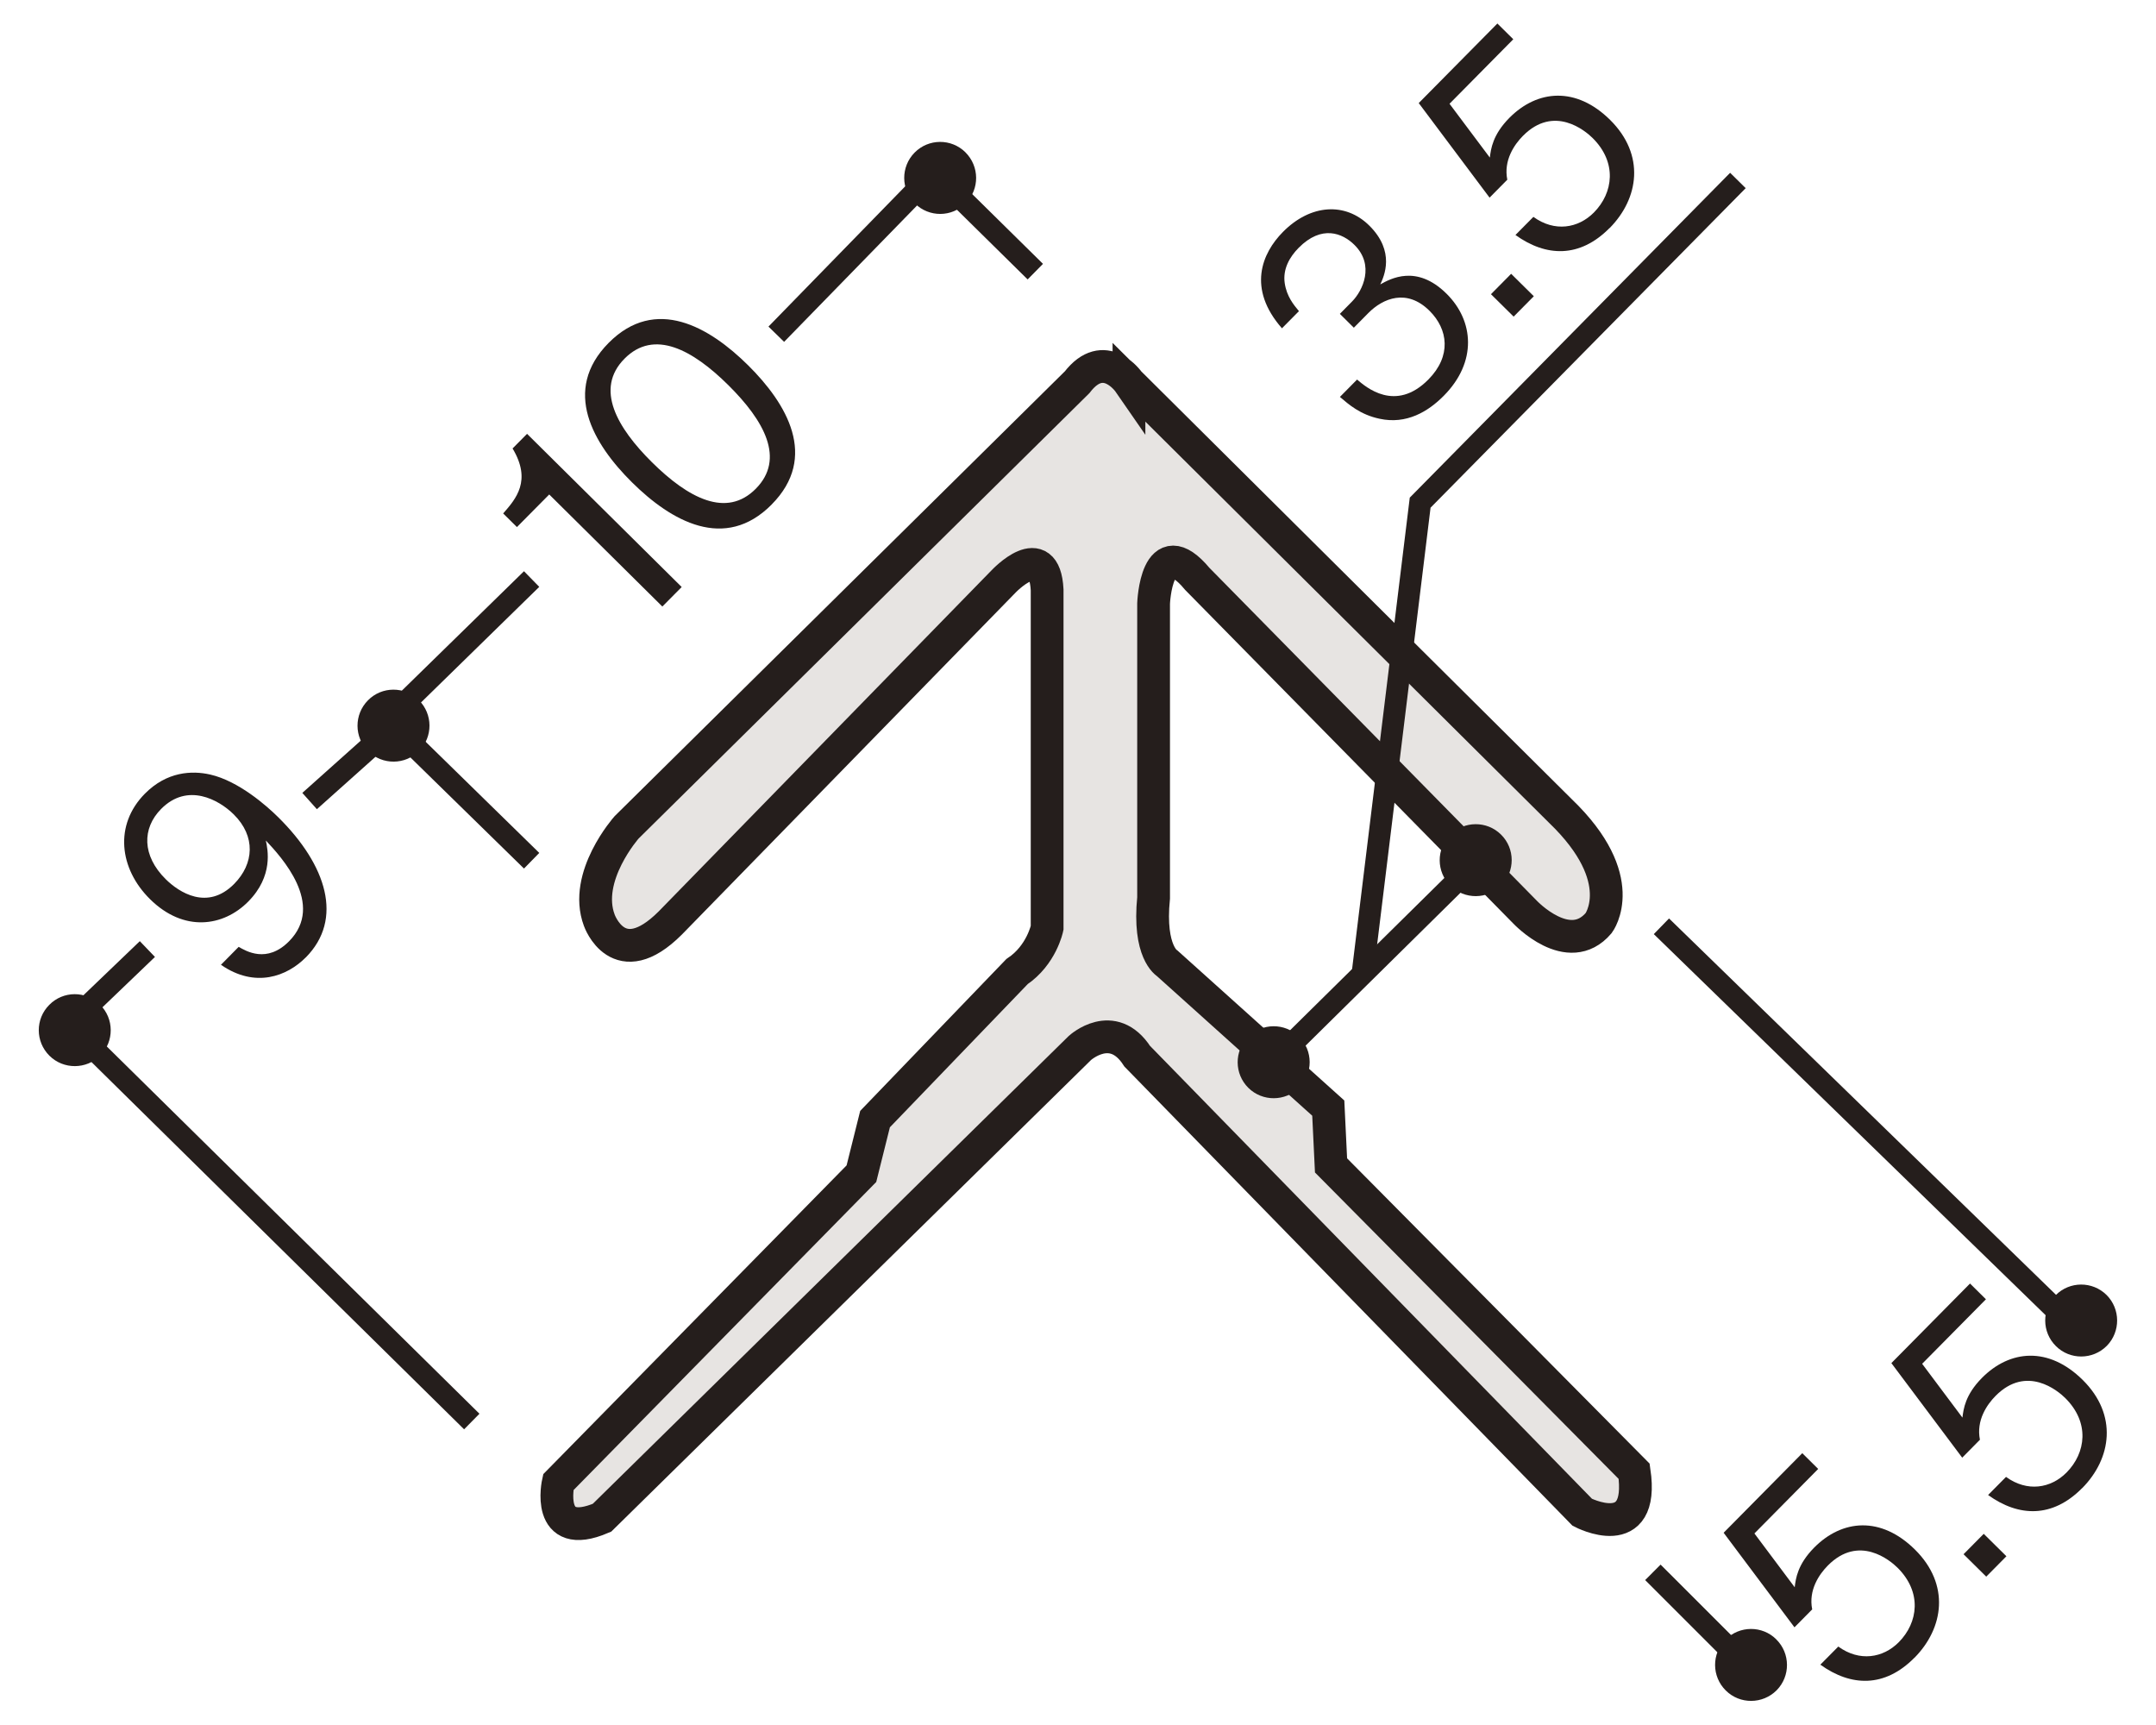 <?xml version="1.0" encoding="UTF-8"?>
<svg xmlns="http://www.w3.org/2000/svg" version="1.1" viewBox="0 0 500 400">
  <defs>
    <style>
      .cls-1 {
        fill: none;
        stroke-width: 5.07px;
      }

      .cls-1, .cls-2 {
        stroke: #251e1c;
      }

      .cls-3 {
        fill: #251e1c;
      }

      .cls-2 {
        fill: #e7e4e2;
        stroke-width: 7.6px;
      }
    </style>
  </defs>
  <!-- Generator: Adobe Illustrator 28.7.1, SVG Export Plug-In . SVG Version: 1.2.0 Build 142)  -->
  <g>
    <g id="_レイヤー_1" data-name="レイヤー_1">
      <g>
        <g>
          <path class="cls-3" d="M153.6,140.64l-26.23-25.98-7.49,7.56-3.19-3.16c2.97-3.39,6.66-7.61,2.18-15.07l3.36-3.39,35.86,35.52-4.48,4.52Z"/>
          <path class="cls-3" d="M178.97,116.98c-10.9,11-23.35,3.83-32.39-5.12-9.04-8.95-16.33-21.33-5.44-32.34,10.9-11,23.4-3.68,32.34,5.17,8.99,8.9,16.38,21.29,5.48,32.29ZM144.83,83.17c-6.96,7.02-1.68,16.04,6.37,24.02,8.4,8.32,17.27,13.02,24.08,6.14,6.86-6.93,1.98-15.75-6.37-24.02-8.3-8.22-17.22-13.07-24.08-6.14Z"/>
        </g>
        <g>
          <path class="cls-3" d="M334.86,91.74c-3.67,3.72-8.69,6.72-14.93,5.36-4.5-.95-7.19-3.35-9.19-5.06l3.98-4.03c2,1.71,8.88,7.73,16.54-.01,5.38-5.44,4.6-11.64.23-15.96-5.21-5.15-10.73-2.91-14.15.54l-3.37,3.41-3.24-3.21,2.84-2.88c2.45-2.48,5.3-8.41.53-13.12-2.75-2.72-7.59-4.71-12.93.69-2.1,2.12-3.7,4.92-3.23,8.18.46,3.08,2.05,5,3.3,6.5l-3.94,3.98c-8.09-9.22-4.67-17.4.23-22.35,6.39-6.46,14.47-6.96,20.02-1.47,6.1,6.03,3.42,11.78,2.55,13.64,2.33-1.28,8.39-4.75,15.37,2.16,6.39,6.32,7.09,15.84-.61,23.63Z"/>
          <path class="cls-3" d="M351.03,73.42l-5.26-5.2,4.68-4.73,5.26,5.2-4.68,4.73Z"/>
          <path class="cls-3" d="M373.27,52.88c-6.91,6.99-14.71,6.72-21.82,1.61l4.16-4.2c4.93,3.57,10.39,2.66,14.03-1.01,4.51-4.56,5.44-11.6-.31-17.29-1.67-1.65-8.93-7.78-16.15-.48-1.97,1.99-4.53,5.67-3.62,10.16l-4.11,4.16-16.43-21.93,18.24-18.45,3.69,3.65-14.79,14.96,9.35,12.48c.25-2.03.66-5.29,4.51-9.19,6.52-6.59,15.51-7.33,23.38.45,8.21,8.12,6.67,18.23-.11,25.09Z"/>
        </g>
        <g>
          <path class="cls-3" d="M443.98,384.4c-6.91,6.99-14.71,6.72-21.82,1.61l4.16-4.2c4.93,3.57,10.39,2.66,14.03-1.01,4.51-4.56,5.44-11.6-.31-17.29-1.67-1.65-8.93-7.78-16.15-.48-1.97,1.99-4.53,5.67-3.62,10.16l-4.11,4.16-16.43-21.93,18.24-18.45,3.69,3.65-14.79,14.96,9.34,12.48c.25-2.03.66-5.29,4.51-9.19,6.52-6.59,15.51-7.33,23.38.45,8.21,8.12,6.67,18.23-.11,25.09Z"/>
          <path class="cls-3" d="M460.63,365.6l-5.26-5.2,4.68-4.73,5.26,5.2-4.68,4.73Z"/>
          <path class="cls-3" d="M482.88,345.06c-6.91,6.99-14.71,6.72-21.82,1.61l4.16-4.2c4.93,3.57,10.39,2.66,14.03-1.01,4.51-4.56,5.44-11.6-.31-17.29-1.67-1.65-8.93-7.78-16.15-.48-1.97,1.99-4.53,5.67-3.62,10.16l-4.11,4.16-16.43-21.93,18.24-18.45,3.69,3.65-14.79,14.96,9.34,12.48c.25-2.03.66-5.29,4.51-9.19,6.52-6.59,15.51-7.33,23.38.45,8.21,8.12,6.67,18.23-.11,25.09Z"/>
        </g>
        <path class="cls-3" d="M70.92,222c-4.33,4.38-11.72,7.23-19.68,1.72l4.11-4.16c1.68.96,6.53,3.92,11.69-1.3,8.44-8.54-1.89-19.63-5.39-23.36.45,2.1,1.78,8.23-4.08,14.16-5.78,5.84-14.96,7.17-22.78-.56-7.18-7.1-8.33-17.24-1.19-24.46,5.08-5.13,10.9-5.41,15.17-4.43,6.57,1.51,13.07,7.23,15.77,9.91,11.26,11.13,15.14,23.63,6.39,32.48ZM37.36,187.59c-4.42,4.47-4.47,10.81,1.09,16.3,3.05,3.01,9.65,7.35,15.86,1.07,4.59-4.65,5.06-11.01-.11-16.12-3.44-3.4-10.72-7.45-16.84-1.25Z"/>
        <path class="cls-3" d="M97.13,162.34c3.27,3.24,3.3,8.52.06,11.8-3.24,3.27-8.52,3.3-11.8.06-3.29-3.25-3.3-8.52-.06-11.8,3.22-3.29,8.52-3.3,11.8-.06Z"/>
        <path class="cls-3" d="M411.93,380.14c3.29,3.24,3.32,8.52.1,11.8-3.25,3.27-8.55,3.3-11.8.06-3.28-3.25-3.32-8.52-.06-11.8,3.22-3.27,8.52-3.3,11.77-.06Z"/>
        <path class="cls-3" d="M488.53,300.28c3.25,3.24,3.28,8.52.06,11.8-3.25,3.27-8.55,3.3-11.8.06-3.28-3.24-3.32-8.53-.06-11.8,3.22-3.27,8.52-3.3,11.8-.06Z"/>
        <polyline class="cls-1" points="123.29 199.59 89.89 166.92 123.29 134.27"/>
        <path class="cls-3" d="M23.19,232.96c3.29,3.22,3.32,8.52.08,11.8-3.24,3.25-8.53,3.28-11.79.06-3.29-3.25-3.32-8.53-.06-11.8,3.22-3.29,8.52-3.32,11.77-.06Z"/>
        <polyline class="cls-1" points="109.41 329.63 15.96 237.54 34.18 220.07"/>
        <path class="cls-3" d="M223.89,35.32c3.28,3.25,3.32,8.53.08,11.8-3.24,3.29-8.52,3.32-11.8.06-3.27-3.24-3.3-8.52-.06-11.8,3.24-3.28,8.52-3.3,11.79-.06Z"/>
        <polyline class="cls-1" points="240.1 62.99 216.68 39.91 180.03 77.5"/>
        <path class="cls-2" d="M261.82,88.64s-5.69-8.23-12.03,0l-104.48,103.22s-10.13,11.4-6.33,21.53c0,0,4.43,12.66,16.46.64l77.26-79.16s9.51-10.14,10.14,1.9v78.39s-1.28,6.33-6.99,10.14l-32.92,34.2-3.16,12.66-70.3,71.55s-3.16,13.94,10.14,8.23l110.82-108.92s7.59-6.95,13.3,1.9l103.22,105.76s14.55,7.61,12.03-9.51l-70.3-70.93-.64-13.29-37.35-33.57s-4.43-2.52-3.16-15.18v-68.26s.64-17.1,10.13-5.71l76,77.26s10.13,10.77,17.1,2.54c0,0,7.59-10.13-8.87-25.96l-100.07-99.43Z"/>
        <line class="cls-1" x1="71.8" y1="185.75" x2="90.27" y2="169.24"/>
        <line class="cls-1" x1="383.32" y1="364.6" x2="406.43" y2="387.7"/>
        <line class="cls-1" x1="385.3" y1="214.79" x2="482.34" y2="309.16"/>
        <path class="cls-3" d="M301.25,240.38c3.29,3.24,3.3,8.53.06,11.82-3.24,3.25-8.52,3.29-11.8.06-3.28-3.25-3.32-8.53-.06-11.8,3.24-3.29,8.52-3.32,11.8-.08Z"/>
        <path class="cls-3" d="M348.1,193.52c3.29,3.24,3.3,8.53.06,11.82-3.24,3.25-8.52,3.29-11.8.05-3.29-3.24-3.3-8.52-.06-11.79,3.24-3.28,8.52-3.32,11.8-.08Z"/>
        <line class="cls-1" x1="338.74" y1="203.42" x2="296.88" y2="244.73"/>
        <polyline class="cls-1" points="403.04 41.85 329.35 116.56 315.93 226.27"/>
      </g>
    </g>
  </g>
</svg>